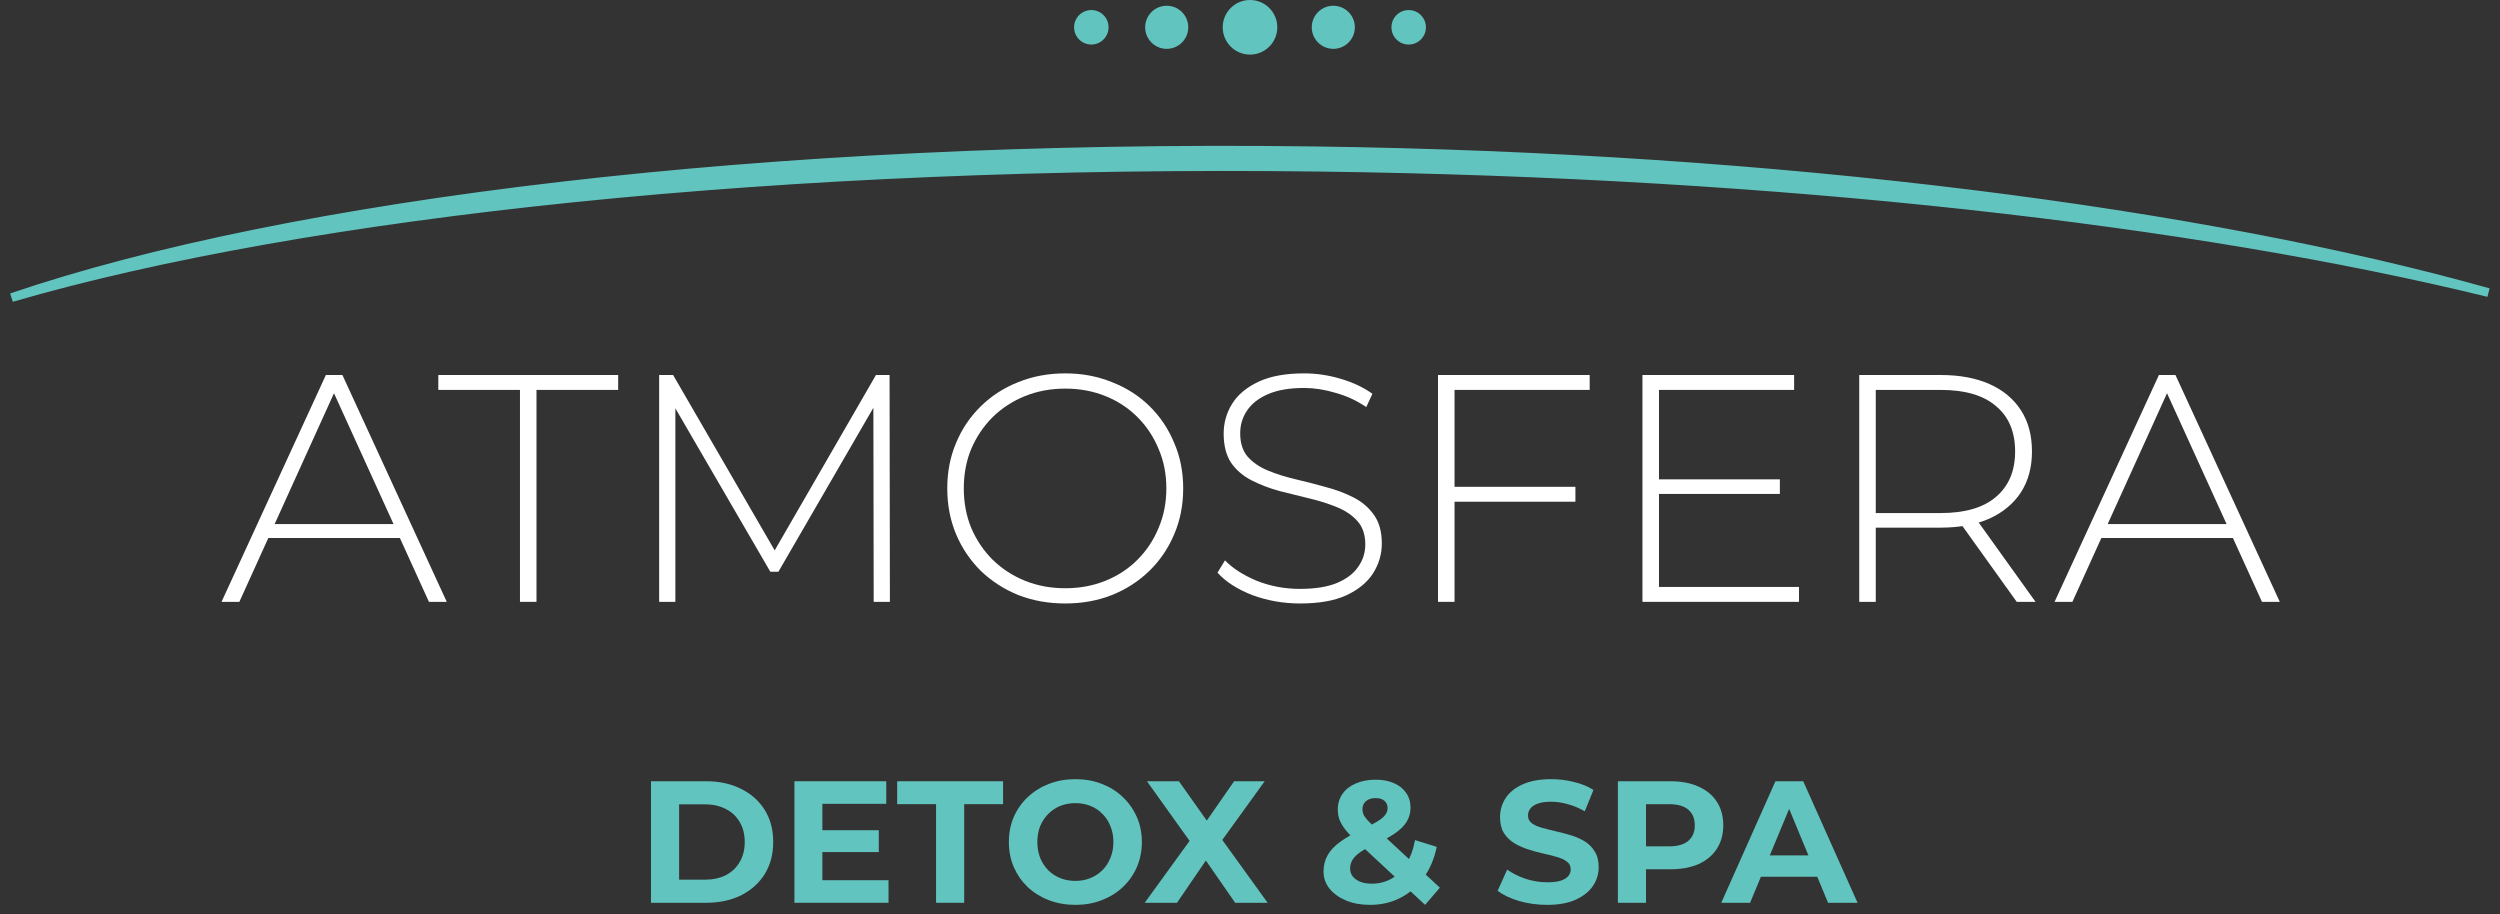 <?xml version="1.0" encoding="UTF-8"?> <svg xmlns="http://www.w3.org/2000/svg" width="216" height="79" viewBox="0 0 216 79" fill="none"><rect x="0" y="0" width="216" height="79" fill="#333333" stroke="none"/> <path fill-rule="evenodd" clip-rule="evenodd" d="M215 25.278C190.549 18.402 153.982 13.553 113.341 13.028C66.188 12.42 24.915 17.567 1 25.711C26.398 18.33 67.646 13.847 114.157 14.447C153.886 14.959 189.688 19.081 215 25.278Z" fill="#62C4BF" stroke="#62C4BF" stroke-width="0.756" stroke-miterlimit="22.926"></path> <path fill-rule="evenodd" clip-rule="evenodd" d="M94.29 0.869C95.113 0.869 95.78 1.536 95.78 2.358C95.78 3.181 95.113 3.848 94.29 3.848C93.468 3.848 92.801 3.181 92.801 2.358C92.801 1.536 93.468 0.869 94.29 0.869Z" fill="#62C4BF"></path> <path fill-rule="evenodd" clip-rule="evenodd" d="M121.71 0.869C122.533 0.869 123.2 1.536 123.2 2.358C123.2 3.181 122.533 3.848 121.71 3.848C120.887 3.848 120.221 3.181 120.221 2.358C120.221 1.536 120.887 0.869 121.71 0.869Z" fill="#62C4BF"></path> <path fill-rule="evenodd" clip-rule="evenodd" d="M100.804 0.497C101.833 0.497 102.666 1.33 102.666 2.358C102.666 3.387 101.832 4.22 100.804 4.22C99.776 4.22 98.942 3.387 98.942 2.358C98.942 1.33 99.776 0.497 100.804 0.497Z" fill="#62C4BF"></path> <path fill-rule="evenodd" clip-rule="evenodd" d="M115.198 0.497C116.226 0.497 117.06 1.33 117.06 2.358C117.06 3.387 116.226 4.22 115.198 4.22C114.169 4.22 113.336 3.387 113.336 2.358C113.336 1.33 114.17 0.497 115.198 0.497Z" fill="#62C4BF"></path> <path fill-rule="evenodd" clip-rule="evenodd" d="M108 7.62939e-06C109.303 7.62939e-06 110.359 1.056 110.359 2.358C110.359 3.661 109.303 4.717 108 4.717C106.697 4.717 105.642 3.661 105.642 2.358C105.642 1.056 106.697 7.62939e-06 108 7.62939e-06Z" fill="#62C4BF"></path> <path d="M19.14 52L28.156 32.4H29.584L38.6 52H37.06L28.548 33.296H29.164L20.68 52H19.14ZM22.444 46.484L22.92 45.28H34.652L35.128 46.484H22.444Z" fill="white"></path> <path d="M44.925 52V33.688H37.87V32.4H53.41V33.688H46.353V52H44.925Z" fill="white"></path> <path d="M56.951 52V32.4H58.155L67.255 48.108H66.611L75.683 32.4H76.859L76.887 52H75.487L75.459 34.556H75.851L67.255 49.396H66.555L57.931 34.556H58.351V52H56.951Z" fill="white"></path> <path d="M92.036 52.14C90.58 52.14 89.227 51.897 87.976 51.412C86.744 50.908 85.662 50.208 84.728 49.312C83.814 48.397 83.104 47.343 82.6 46.148C82.096 44.935 81.844 43.619 81.844 42.2C81.844 40.781 82.096 39.475 82.6 38.28C83.104 37.067 83.814 36.012 84.728 35.116C85.662 34.201 86.744 33.501 87.976 33.016C89.227 32.512 90.58 32.26 92.036 32.26C93.492 32.26 94.836 32.512 96.068 33.016C97.319 33.501 98.402 34.192 99.316 35.088C100.231 35.984 100.94 37.039 101.444 38.252C101.967 39.447 102.228 40.763 102.228 42.2C102.228 43.637 101.967 44.963 101.444 46.176C100.94 47.371 100.231 48.416 99.316 49.312C98.402 50.208 97.319 50.908 96.068 51.412C94.836 51.897 93.492 52.14 92.036 52.14ZM92.036 50.824C93.287 50.824 94.444 50.609 95.508 50.18C96.572 49.751 97.496 49.144 98.28 48.36C99.064 47.576 99.671 46.661 100.1 45.616C100.548 44.571 100.772 43.432 100.772 42.2C100.772 40.949 100.548 39.811 100.1 38.784C99.671 37.739 99.064 36.824 98.28 36.04C97.496 35.256 96.572 34.649 95.508 34.22C94.444 33.791 93.287 33.576 92.036 33.576C90.786 33.576 89.628 33.791 88.564 34.22C87.5 34.649 86.567 35.256 85.764 36.04C84.98 36.824 84.364 37.739 83.916 38.784C83.487 39.811 83.272 40.949 83.272 42.2C83.272 43.432 83.487 44.571 83.916 45.616C84.364 46.661 84.98 47.576 85.764 48.36C86.567 49.144 87.5 49.751 88.564 50.18C89.628 50.609 90.786 50.824 92.036 50.824Z" fill="white"></path> <path d="M112.333 52.14C110.877 52.14 109.496 51.897 108.189 51.412C106.901 50.908 105.903 50.264 105.193 49.48L105.837 48.416C106.509 49.107 107.424 49.695 108.581 50.18C109.757 50.647 110.999 50.88 112.305 50.88C113.612 50.88 114.676 50.712 115.497 50.376C116.337 50.021 116.953 49.555 117.345 48.976C117.756 48.397 117.961 47.753 117.961 47.044C117.961 46.204 117.737 45.532 117.289 45.028C116.841 44.524 116.253 44.123 115.525 43.824C114.797 43.525 114.004 43.273 113.145 43.068C112.287 42.863 111.419 42.648 110.541 42.424C109.664 42.181 108.861 41.873 108.133 41.5C107.405 41.127 106.817 40.623 106.369 39.988C105.94 39.335 105.725 38.495 105.725 37.468C105.725 36.535 105.968 35.676 106.453 34.892C106.939 34.108 107.695 33.473 108.721 32.988C109.748 32.503 111.064 32.26 112.669 32.26C113.752 32.26 114.816 32.419 115.861 32.736C116.925 33.053 117.831 33.483 118.577 34.024L118.045 35.172C117.224 34.612 116.337 34.201 115.385 33.94C114.452 33.66 113.547 33.52 112.669 33.52C111.419 33.52 110.383 33.697 109.561 34.052C108.74 34.407 108.133 34.883 107.741 35.48C107.349 36.059 107.153 36.712 107.153 37.44C107.153 38.28 107.368 38.952 107.797 39.456C108.245 39.96 108.833 40.361 109.561 40.66C110.289 40.959 111.092 41.211 111.969 41.416C112.847 41.621 113.715 41.845 114.573 42.088C115.432 42.312 116.225 42.611 116.953 42.984C117.681 43.357 118.269 43.861 118.717 44.496C119.165 45.131 119.389 45.952 119.389 46.96C119.389 47.875 119.137 48.733 118.633 49.536C118.129 50.32 117.355 50.955 116.309 51.44C115.283 51.907 113.957 52.14 112.333 52.14Z" fill="white"></path> <path d="M125.504 42.06H136.116V43.348H125.504V42.06ZM125.672 52H124.244V32.4H137.348V33.688H125.672V52Z" fill="white"></path> <path d="M143.168 41.416H153.78V42.676H143.168V41.416ZM143.336 50.712H155.432V52H141.908V32.4H155.012V33.688H143.336V50.712Z" fill="white"></path> <path d="M160.638 52V32.4H167.666C169.309 32.4 170.718 32.661 171.894 33.184C173.07 33.707 173.976 34.463 174.61 35.452C175.245 36.423 175.562 37.608 175.562 39.008C175.562 40.371 175.245 41.547 174.61 42.536C173.976 43.507 173.07 44.263 171.894 44.804C170.718 45.327 169.309 45.588 167.666 45.588H161.422L162.066 44.916V52H160.638ZM174.246 52L169.15 44.888H170.774L175.87 52H174.246ZM162.066 45L161.422 44.328H167.666C169.776 44.328 171.372 43.861 172.454 42.928C173.556 41.995 174.106 40.688 174.106 39.008C174.106 37.309 173.556 36.003 172.454 35.088C171.372 34.155 169.776 33.688 167.666 33.688H161.422L162.066 32.988V45Z" fill="white"></path> <path d="M177.515 52L186.531 32.4H187.959L196.975 52H195.435L186.923 33.296H187.539L179.055 52H177.515ZM180.819 46.484L181.295 45.28H193.027L193.503 46.484H180.819Z" fill="white"></path> <path d="M56.245 78V67.5H61.015C62.155 67.5 63.16 67.72 64.03 68.16C64.9 68.59 65.58 69.195 66.07 69.975C66.56 70.755 66.805 71.68 66.805 72.75C66.805 73.81 66.56 74.735 66.07 75.525C65.58 76.305 64.9 76.915 64.03 77.355C63.16 77.785 62.155 78 61.015 78H56.245ZM58.675 76.005H60.895C61.595 76.005 62.2 75.875 62.71 75.615C63.23 75.345 63.63 74.965 63.91 74.475C64.2 73.985 64.345 73.41 64.345 72.75C64.345 72.08 64.2 71.505 63.91 71.025C63.63 70.535 63.23 70.16 62.71 69.9C62.2 69.63 61.595 69.495 60.895 69.495H58.675V76.005Z" fill="#62C4BF"></path> <path d="M70.873 71.73H75.928V73.62H70.873V71.73ZM71.053 76.05H76.768V78H68.638V67.5H76.573V69.45H71.053V76.05Z" fill="#62C4BF"></path> <path d="M80.876 78V69.48H77.516V67.5H86.666V69.48H83.306V78H80.876Z" fill="#62C4BF"></path> <path d="M92.927 78.18C92.097 78.18 91.327 78.045 90.617 77.775C89.917 77.505 89.307 77.125 88.787 76.635C88.277 76.145 87.877 75.57 87.587 74.91C87.307 74.25 87.167 73.53 87.167 72.75C87.167 71.97 87.307 71.25 87.587 70.59C87.877 69.93 88.282 69.355 88.802 68.865C89.322 68.375 89.932 67.995 90.632 67.725C91.332 67.455 92.092 67.32 92.912 67.32C93.742 67.32 94.502 67.455 95.192 67.725C95.892 67.995 96.497 68.375 97.007 68.865C97.527 69.355 97.932 69.93 98.222 70.59C98.512 71.24 98.657 71.96 98.657 72.75C98.657 73.53 98.512 74.255 98.222 74.925C97.932 75.585 97.527 76.16 97.007 76.65C96.497 77.13 95.892 77.505 95.192 77.775C94.502 78.045 93.747 78.18 92.927 78.18ZM92.912 76.11C93.382 76.11 93.812 76.03 94.202 75.87C94.602 75.71 94.952 75.48 95.252 75.18C95.552 74.88 95.782 74.525 95.942 74.115C96.112 73.705 96.197 73.25 96.197 72.75C96.197 72.25 96.112 71.795 95.942 71.385C95.782 70.975 95.552 70.62 95.252 70.32C94.962 70.02 94.617 69.79 94.217 69.63C93.817 69.47 93.382 69.39 92.912 69.39C92.442 69.39 92.007 69.47 91.607 69.63C91.217 69.79 90.872 70.02 90.572 70.32C90.272 70.62 90.037 70.975 89.867 71.385C89.707 71.795 89.627 72.25 89.627 72.75C89.627 73.24 89.707 73.695 89.867 74.115C90.037 74.525 90.267 74.88 90.557 75.18C90.857 75.48 91.207 75.71 91.607 75.87C92.007 76.03 92.442 76.11 92.912 76.11Z" fill="#62C4BF"></path> <path d="M98.903 78L103.418 71.775V73.545L99.097 67.5H101.858L104.843 71.715L103.688 71.73L106.628 67.5H109.268L104.978 73.44V71.7L109.523 78H106.718L103.628 73.545H104.738L101.693 78H98.903Z" fill="#62C4BF"></path> <path d="M118.359 78.18C117.589 78.18 116.904 78.055 116.304 77.805C115.704 77.555 115.229 77.215 114.879 76.785C114.529 76.355 114.354 75.86 114.354 75.3C114.354 74.78 114.469 74.315 114.699 73.905C114.929 73.485 115.294 73.095 115.794 72.735C116.294 72.365 116.929 72.005 117.699 71.655C118.259 71.395 118.699 71.165 119.019 70.965C119.339 70.765 119.564 70.575 119.694 70.395C119.824 70.205 119.889 70.015 119.889 69.825C119.889 69.565 119.799 69.355 119.619 69.195C119.449 69.035 119.194 68.955 118.854 68.955C118.494 68.955 118.214 69.045 118.014 69.225C117.814 69.405 117.714 69.635 117.714 69.915C117.714 70.065 117.744 70.215 117.804 70.365C117.864 70.505 117.979 70.67 118.149 70.86C118.319 71.04 118.559 71.275 118.869 71.565L124.404 76.695L123.129 78.18L117.024 72.51C116.674 72.19 116.394 71.89 116.184 71.61C115.974 71.33 115.819 71.055 115.719 70.785C115.629 70.515 115.584 70.235 115.584 69.945C115.584 69.435 115.719 68.985 115.989 68.595C116.259 68.205 116.639 67.905 117.129 67.695C117.619 67.475 118.194 67.365 118.854 67.365C119.464 67.365 119.989 67.465 120.429 67.665C120.879 67.855 121.229 68.13 121.479 68.49C121.739 68.85 121.869 69.28 121.869 69.78C121.869 70.22 121.759 70.625 121.539 70.995C121.319 71.355 120.974 71.695 120.504 72.015C120.044 72.335 119.439 72.66 118.689 72.99C118.179 73.22 117.774 73.445 117.474 73.665C117.184 73.875 116.974 74.09 116.844 74.31C116.714 74.53 116.649 74.775 116.649 75.045C116.649 75.295 116.724 75.52 116.874 75.72C117.034 75.92 117.254 76.075 117.534 76.185C117.814 76.295 118.144 76.35 118.524 76.35C119.134 76.35 119.694 76.21 120.204 75.93C120.714 75.64 121.144 75.215 121.494 74.655C121.854 74.085 122.109 73.395 122.259 72.585L124.134 73.17C123.924 74.19 123.549 75.075 123.009 75.825C122.469 76.575 121.804 77.155 121.014 77.565C120.224 77.975 119.339 78.18 118.359 78.18Z" fill="#62C4BF"></path> <path d="M133.67 78.18C132.83 78.18 132.025 78.07 131.255 77.85C130.485 77.62 129.865 77.325 129.395 76.965L130.22 75.135C130.67 75.455 131.2 75.72 131.81 75.93C132.43 76.13 133.055 76.23 133.685 76.23C134.165 76.23 134.55 76.185 134.84 76.095C135.14 75.995 135.36 75.86 135.5 75.69C135.64 75.52 135.71 75.325 135.71 75.105C135.71 74.825 135.6 74.605 135.38 74.445C135.16 74.275 134.87 74.14 134.51 74.04C134.15 73.93 133.75 73.83 133.31 73.74C132.88 73.64 132.445 73.52 132.005 73.38C131.575 73.24 131.18 73.06 130.82 72.84C130.46 72.62 130.165 72.33 129.935 71.97C129.715 71.61 129.605 71.15 129.605 70.59C129.605 69.99 129.765 69.445 130.085 68.955C130.415 68.455 130.905 68.06 131.555 67.77C132.215 67.47 133.04 67.32 134.03 67.32C134.69 67.32 135.34 67.4 135.98 67.56C136.62 67.71 137.185 67.94 137.675 68.25L136.925 70.095C136.435 69.815 135.945 69.61 135.455 69.48C134.965 69.34 134.485 69.27 134.015 69.27C133.545 69.27 133.16 69.325 132.86 69.435C132.56 69.545 132.345 69.69 132.215 69.87C132.085 70.04 132.02 70.24 132.02 70.47C132.02 70.74 132.13 70.96 132.35 71.13C132.57 71.29 132.86 71.42 133.22 71.52C133.58 71.62 133.975 71.72 134.405 71.82C134.845 71.92 135.28 72.035 135.71 72.165C136.15 72.295 136.55 72.47 136.91 72.69C137.27 72.91 137.56 73.2 137.78 73.56C138.01 73.92 138.125 74.375 138.125 74.925C138.125 75.515 137.96 76.055 137.63 76.545C137.3 77.035 136.805 77.43 136.145 77.73C135.495 78.03 134.67 78.18 133.67 78.18Z" fill="#62C4BF"></path> <path d="M139.785 78V67.5H144.33C145.27 67.5 146.08 67.655 146.76 67.965C147.44 68.265 147.965 68.7 148.335 69.27C148.705 69.84 148.89 70.52 148.89 71.31C148.89 72.09 148.705 72.765 148.335 73.335C147.965 73.905 147.44 74.345 146.76 74.655C146.08 74.955 145.27 75.105 144.33 75.105H141.135L142.215 74.01V78H139.785ZM142.215 74.28L141.135 73.125H144.195C144.945 73.125 145.505 72.965 145.875 72.645C146.245 72.325 146.43 71.88 146.43 71.31C146.43 70.73 146.245 70.28 145.875 69.96C145.505 69.64 144.945 69.48 144.195 69.48H141.135L142.215 68.325V74.28Z" fill="#62C4BF"></path> <path d="M148.718 78L153.398 67.5H155.798L160.493 78H157.943L154.103 68.73H155.063L151.208 78H148.718ZM151.058 75.75L151.703 73.905H157.103L157.763 75.75H151.058Z" fill="#62C4BF"></path> </svg> 
